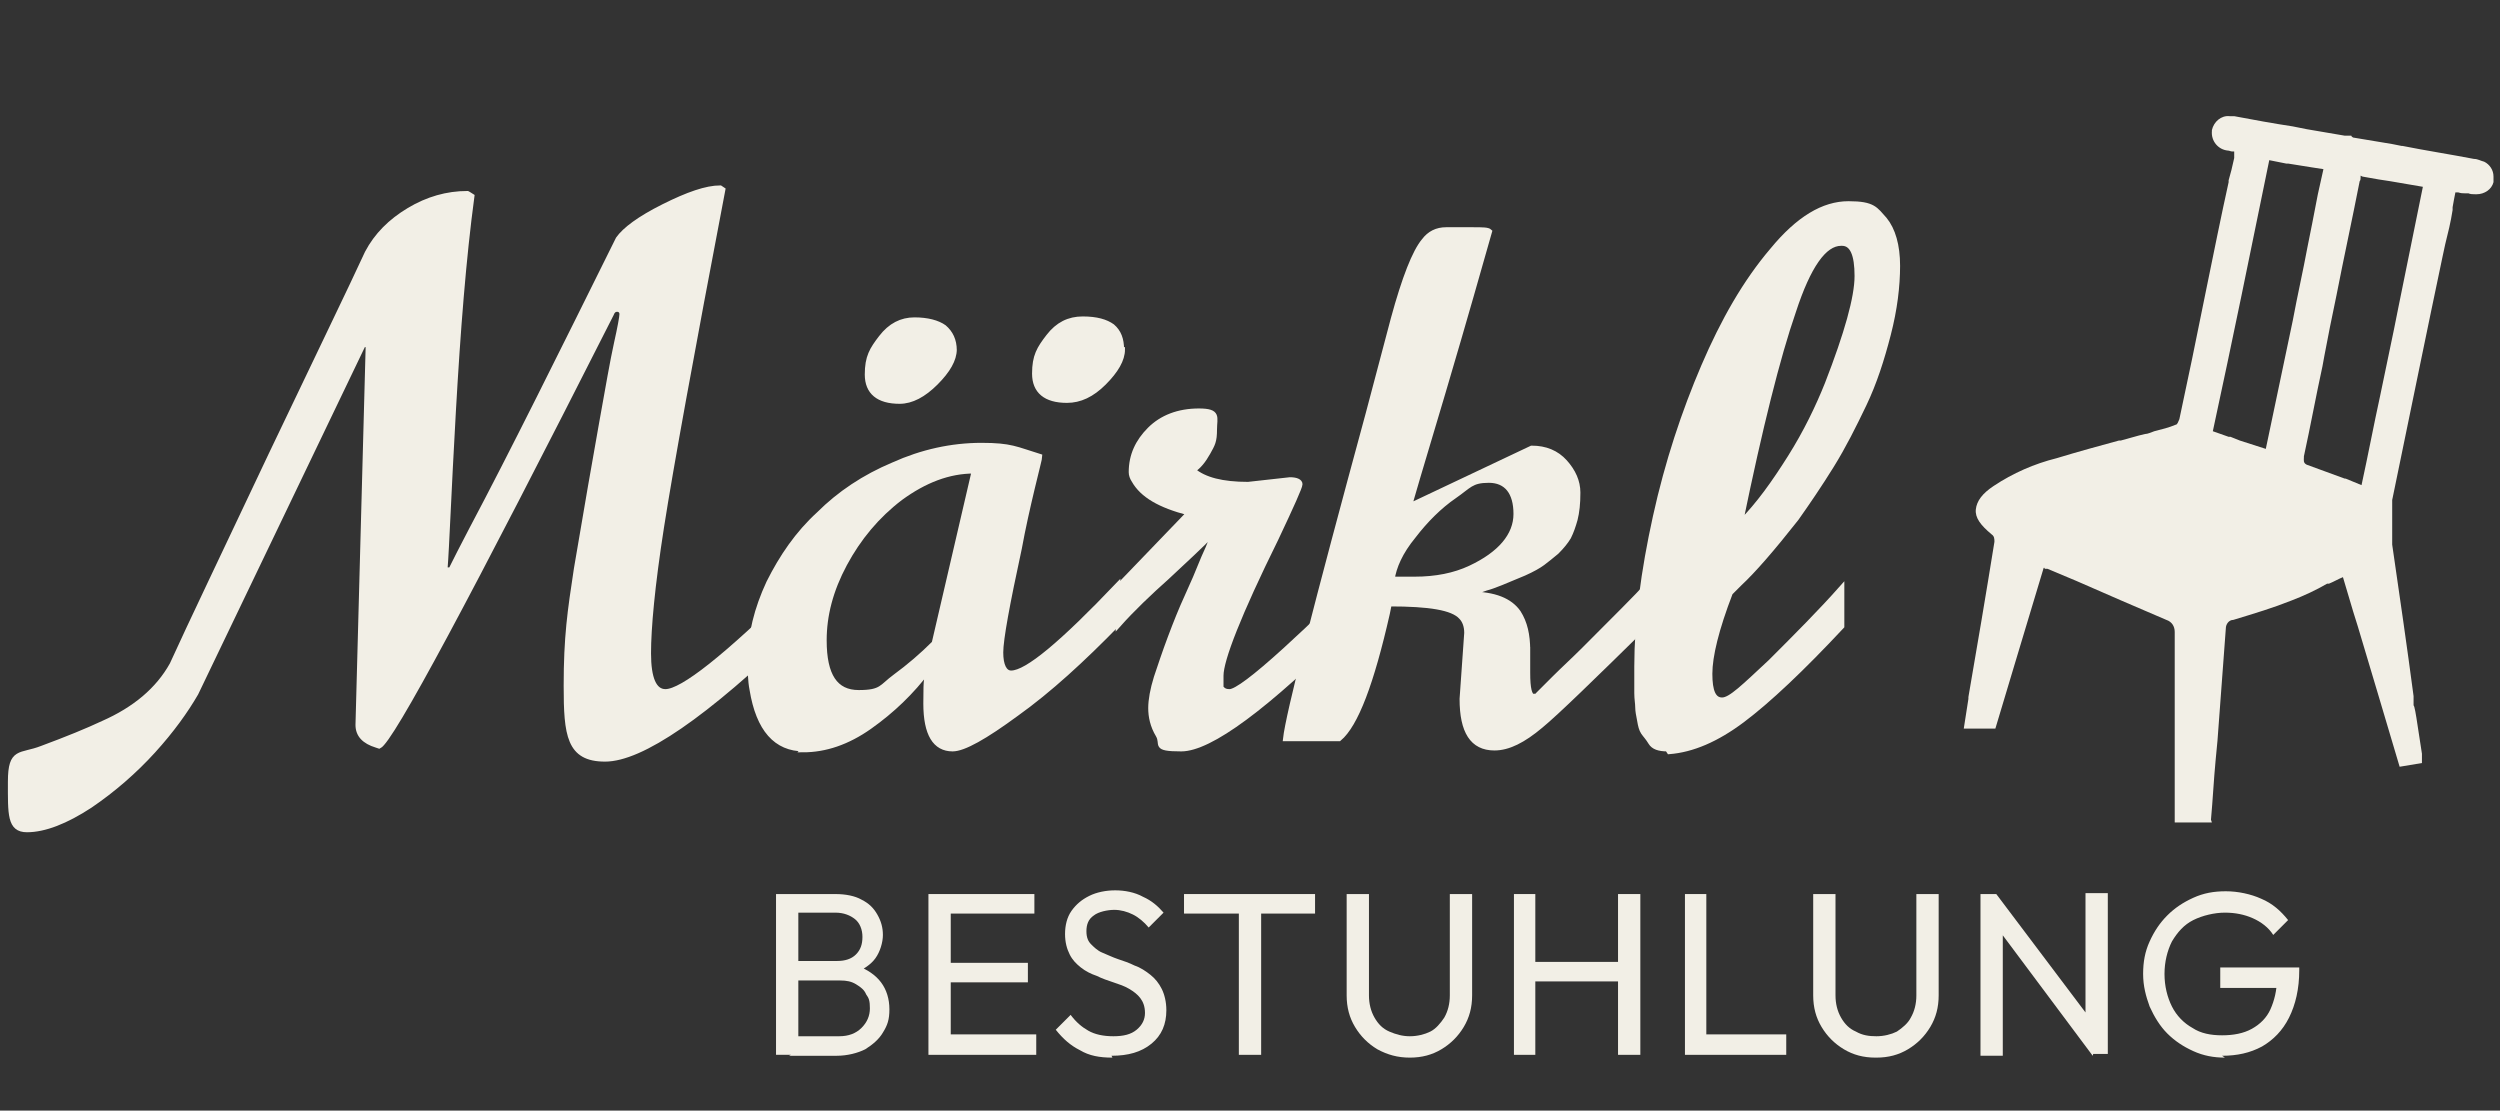 <?xml version="1.0" encoding="UTF-8"?>
<svg xmlns="http://www.w3.org/2000/svg" version="1.1" viewBox="0 0 269 119.5">
  <rect x="0" y="0" width="269" height="119.5" fill="#333333" stroke="none"/>
  <defs>
    <style>
      .cls-1 {
        fill: none;
        stroke: #f2efe6;
        stroke-width: .5px;
      }

      .cls-2 {
        isolation: isolate;
      }

      .cls-3 {
        fill: #f2efe6;
      }
    </style>
  </defs>
  <!-- Generator: Adobe Illustrator 28.7.5, SVG Export Plug-In . SVG Version: 1.2.0 Build 176)  -->
  <g>
    <g id="Ebene_1">
      <path id="Differenzmenge_2" class="cls-3" d="M238,88.5h-4c0-6.7,0-13.7,0-20.5,0-.6-.3-1.1-.9-1.3-3.3-1.4-6.5-2.8-9.7-4.2h0l-3.1-1.3h-.3c0-.1,0-.1,0-.1h-.1c0,0-3.1,10.3-3.1,10.3l-.9,3-1.2,4h-3.4l.5-3.2h0c0-.1,0-.2,0-.2.9-5.2,1.9-11.1,2.8-16.7,0-.3,0-.6-.3-.8-1.2-1-1.8-1.8-1.7-2.7s.7-1.7,1.9-2.5c2.1-1.4,4.4-2.4,6.8-3,2.3-.7,4.5-1.3,6.7-1.9h.2s0,0,0,0c.8-.2,1.7-.5,2.6-.7.3,0,.7-.2,1-.3h0c.8-.2,1.6-.4,2.3-.7.2,0,.3-.4.4-.6.9-4.2,1.8-8.5,2.9-14,.8-3.9,1.6-7.9,2.4-11.5v-.2s.3-1.1.3-1.1l.3-1.3c0-.1,0-.3,0-.4h0c0-.1,0-.2,0-.3h-.2s0,0,0,0h0c-.2,0-.3-.1-.5-.1-1-.1-1.8-1-1.7-2.1,0,0,0,0,0-.1.2-.9,1-1.6,1.9-1.5h0c.2,0,.3,0,.5,0,2.1.4,4.3.8,6.3,1.1l1.5.3h0l4.1.7h.7c0,.1.2.2.2.2l4.2.7,1,.2h.1c2.5.5,5.1.9,7.7,1.4.4,0,.7.2,1.1.3.6.3,1,.9,1,1.6h0c0,.3,0,.4,0,.6-.2.8-1,1.3-1.8,1.3,0,0-.1,0-.2,0-.2,0-.5,0-.7-.1h0c-.1,0-.2,0-.4,0-.2,0-.4,0-.7-.1h-.3c-.1.5-.2,1-.3,1.6v.3c0,0,0,0,0,0h0c-.2,1.3-.5,2.5-.8,3.7l-.3,1.4c-1.5,7.1-3.5,16.9-5.4,26.1,0,.2,0,.4,0,.6,0,.1,0,.3,0,.4,0,.8,0,1.5,0,2.3,0,.2,0,.4,0,.6,0,.3,0,.6,0,.9.8,5.5,1.6,11,2.3,16.3v1c.1,0,.3,1.3.3,1.3h0s0,0,0,0c.2,1.3.4,2.6.6,3.9,0,.2,0,.4,0,.6,0,.1,0,.2,0,.4l-2.4.4-2.2-7.4-2.3-7.7-.5-1.6-1.1-3.7c-.5.2-1,.5-1.5.7h-.2c-1.2.7-2.5,1.3-3.8,1.8-2,.8-4,1.4-6.3,2.1-.5,0-.8.5-.8.9-.3,4-.6,8.2-.9,12.1l-.2,2.1c-.2,2.1-.3,4.2-.5,6.4h0ZM254,18.9h0c0,0,0,.2,0,.2h0c0,.1,0,.3-.1.4-.8,4.1-1.7,8.2-2.5,12.3l-.7,3.4h0c0,0-.6,3.1-.6,3.1l-.2,1.1c-.7,3.2-1.3,6.5-2,9.7,0,0,0,0,0,.1h0c0,.3-.1.6.3.8,1.4.5,2.7,1,4.1,1.5h.1s1.7.7,1.7.7c.7-3.2,1.3-6.4,2-9.6l1.5-7.2.5-2.5,2.6-12.8-3.5-.6-1.3-.2-1.7-.3h0ZM244.2,17.1h0c-2,9.8-4,19.6-6.1,29.3l1.7.6h.2c0,0,1,.4,1,.4l2.8.9,2.9-13.8c.5-2.7,1.1-5.3,1.6-8l.5-2.5.6-3.1.6-2.7-1.3-.2-2.5-.4h-.2s-2-.4-2-.4h0Z"/>
      <g id="Bestuhlung" class="cls-2">
        <g class="cls-2">
          <path class="cls-3" d="M83.5,113.5v-17.3h2.4v17.3h-2.4ZM85.1,113.5v-2h5.2c1,0,1.8-.3,2.4-.9.6-.6.9-1.3.9-2.1s-.1-1.1-.4-1.5c-.2-.5-.6-.8-1.1-1.1-.5-.3-1-.4-1.7-.4h-5.3v-2.1h5c.8,0,1.5-.2,2-.7s.7-1.1.7-1.9-.3-1.5-.8-1.9c-.5-.4-1.2-.7-2.1-.7h-4.9v-2h4.9c1.1,0,2.1.2,2.8.6.8.4,1.3.9,1.7,1.6.4.7.6,1.4.6,2.2s-.3,1.8-.8,2.5c-.5.7-1.3,1.2-2.2,1.6l.2-.8c1.1.4,2,1,2.6,1.8.6.8.9,1.8.9,2.9s-.2,1.7-.7,2.5c-.4.7-1.1,1.3-1.9,1.8-.8.4-1.9.7-3.1.7h-5.1Z"/>
          <path class="cls-3" d="M99.9,113.5v-17.3h2.4v17.3h-2.4ZM101.5,98.3v-2.1h9.8v2.1h-9.8ZM101.5,105.7v-2.1h9.1v2.1h-9.1ZM101.5,113.5v-2.2h10v2.2h-10Z"/>
          <path class="cls-3" d="M119.7,113.8c-1.4,0-2.5-.2-3.5-.8-1-.5-1.8-1.2-2.6-2.2l1.6-1.6c.6.8,1.2,1.3,1.9,1.7s1.6.6,2.7.6,1.9-.2,2.5-.7.9-1.1.9-1.8-.2-1.2-.5-1.6c-.3-.4-.7-.7-1.2-1-.5-.3-1.1-.5-1.7-.7-.6-.2-1.2-.4-1.8-.7-.6-.2-1.2-.5-1.7-.9s-.9-.8-1.2-1.4c-.3-.6-.5-1.3-.5-2.2s.2-1.8.7-2.5c.5-.7,1.1-1.2,1.9-1.6.8-.4,1.8-.6,2.8-.6s2.1.2,3,.7c.9.4,1.6,1,2.2,1.7l-1.6,1.6c-.5-.6-1.1-1.1-1.7-1.4s-1.3-.5-2-.5-1.7.2-2.2.6c-.6.4-.8,1-.8,1.7s.2,1.1.5,1.4.7.7,1.2.9,1.1.5,1.7.7c.6.2,1.2.4,1.8.7.6.2,1.2.6,1.7,1s.9.9,1.2,1.5c.3.6.5,1.4.5,2.3,0,1.5-.5,2.7-1.6,3.6-1.1.9-2.5,1.3-4.3,1.3Z"/>
          <path class="cls-3" d="M127.4,98.3v-2.1h14.1v2.1h-14.1ZM133.3,113.5v-16.8h2.4v16.8h-2.4Z"/>
          <path class="cls-3" d="M151.7,113.8c-1.3,0-2.4-.3-3.5-.9-1-.6-1.8-1.4-2.4-2.4-.6-1-.9-2.1-.9-3.4v-10.9h2.4v10.9c0,.9.2,1.7.6,2.4.4.7.9,1.2,1.6,1.5s1.4.5,2.2.5,1.6-.2,2.2-.5,1.1-.9,1.5-1.5c.4-.7.6-1.5.6-2.4v-10.9h2.4v10.9c0,1.3-.3,2.4-.9,3.4-.6,1-1.4,1.8-2.4,2.4-1,.6-2.1.9-3.4.9Z"/>
          <path class="cls-3" d="M162.9,113.5v-17.3h2.3v17.3h-2.3ZM164.5,105.6v-2.1h10.2v2.1h-10.2ZM174.1,113.5v-17.3h2.4v17.3h-2.4Z"/>
          <path class="cls-3" d="M181.3,113.5v-17.3h2.3v17.3h-2.3ZM182.9,113.5v-2.2h9.3v2.2h-9.3Z"/>
          <path class="cls-3" d="M201.8,113.8c-1.3,0-2.4-.3-3.4-.9-1-.6-1.8-1.4-2.4-2.4-.6-1-.9-2.1-.9-3.4v-10.9h2.4v10.9c0,.9.2,1.7.6,2.4.4.7.9,1.2,1.6,1.5.7.4,1.4.5,2.2.5s1.6-.2,2.2-.5c.6-.4,1.2-.9,1.5-1.5.4-.7.6-1.5.6-2.4v-10.9h2.4v10.9c0,1.3-.3,2.4-.9,3.4-.6,1-1.4,1.8-2.4,2.4-1,.6-2.1.9-3.4.9Z"/>
          <path class="cls-3" d="M213.1,113.5v-17.3h1.7l.7,2.8v14.6h-2.4ZM225.1,113.5l-10.6-14.2.3-3.1,10.7,14.2-.3,3.2ZM225.1,113.5l-.7-2.6v-14.8h2.4v17.3h-1.7Z"/>
          <path class="cls-3" d="M239.4,113.8c-1.2,0-2.3-.2-3.4-.7s-2-1.1-2.8-1.9c-.8-.8-1.4-1.8-1.9-2.9-.4-1.1-.7-2.2-.7-3.5s.2-2.4.7-3.5c.5-1.1,1.1-2,1.9-2.8.8-.8,1.7-1.4,2.8-1.9,1.1-.5,2.2-.7,3.5-.7s2.7.3,3.8.8c1.2.5,2.1,1.3,2.9,2.3l-1.6,1.6c-.5-.8-1.3-1.4-2.2-1.8-.9-.4-1.9-.6-3-.6s-2.4.3-3.4.8-1.7,1.3-2.3,2.3c-.5,1-.8,2.2-.8,3.5s.3,2.5.8,3.5,1.3,1.8,2.2,2.3c.9.6,2,.8,3.2.8s2.3-.2,3.2-.7,1.6-1.2,2-2.1.7-2,.7-3.3l1.4,1h-7.5v-2.2h8.5v.3c0,2-.4,3.7-1.1,5.1-.7,1.4-1.7,2.4-2.9,3.1-1.3.7-2.7,1-4.3,1Z"/>
        </g>
      </g>
      <g id="Märkl" class="cls-2">
        <g class="cls-2">
          <path class="cls-3" d="M40.5,80.2c-1.3-.4-2-1.1-2-2.2l1.1-40.9h-.5l-18,37.5c-1.1,1.9-2.6,4-4.6,6.2s-4.3,4.2-6.8,5.9c-2.6,1.7-4.9,2.6-6.8,2.6s-1.8-1.7-1.8-5.2,1.1-2.7,3.4-3.6c2.7-1,4.9-1.9,6.6-2.7,3.4-1.5,5.9-3.6,7.4-6.3,2-4.4,5.6-11.9,10.7-22.7,5.1-10.7,8.6-17.9,10.3-21.6,1-1.9,2.5-3.4,4.5-4.6,2-1.2,4.1-1.8,6.3-1.8,0,0,.2.1.5.3-.9,6.7-1.5,14.4-2,23.2s-.7,14.5-.9,17h.6c.5-1,1.2-2.4,2.2-4.3,4.4-8.3,9.6-18.8,15.8-31.3h0c.7-1,2.3-2.2,4.9-3.5,2.6-1.3,4.6-2,6.1-2l.3.2c-3.4,17.8-5.6,29.9-6.6,36.3-1,6.4-1.4,10.9-1.4,13.6s.6,4.1,1.8,4.1c1.8,0,6.5-3.7,14.1-11.2v4.3c-9.8,9.5-16.7,14.2-20.6,14.2s-4.2-2.6-4.2-7.9.4-8,1.1-12.6c1.1-6.5,2-11.7,2.7-15.6.7-3.9,1.2-6.8,1.6-8.6.4-1.8.6-2.9.6-3.2s-.2-.5-.5-.5-.5.2-.6.5c-15.4,30.4-23.7,45.9-25,46.5Z"/>
          <path class="cls-3" d="M86.5,80.6c-3,0-4.9-2.1-5.6-6.4-.2-1-.2-2.1-.2-3.2,0-2.7.7-5.5,2-8.3,1.4-2.8,3.1-5.3,5.4-7.4,2.2-2.2,4.9-4,8-5.3,3.1-1.4,6.3-2.1,9.5-2.1s3.7.4,6.3,1.2c0,.2-.3,1.3-.8,3.4-.5,2.1-1,4.3-1.4,6.5-1.3,6-2,9.8-2,11.2s.4,2.2,1.1,2.2c1.7,0,5.5-3.2,11.5-9.5v4.2c-3.8,3.9-7.4,7.2-10.9,9.7-3.4,2.5-5.7,3.8-6.9,3.8-1.9,0-2.9-1.6-2.9-4.9s.1-2.3.3-3.6c-1.8,2.4-3.9,4.4-6.3,6.1s-4.8,2.5-7.2,2.5ZM88.7,68.9c0,3.8,1.2,5.6,3.7,5.6s2.4-.6,3.9-1.7c1.5-1.1,2.9-2.3,4.2-3.6l4.3-18.5c-2.7,0-5.3,1-7.9,2.9-2.5,1.9-4.5,4.3-6,7.1-1.5,2.8-2.2,5.5-2.2,8.2ZM102.7,37.6c0,1.1-.7,2.3-2,3.6-1.3,1.3-2.6,2-3.9,2-2.3,0-3.5-1-3.5-2.9s.5-2.7,1.5-4c1-1.3,2.2-1.9,3.6-1.9s2.5.3,3.2.8c.7.6,1.1,1.4,1.1,2.5ZM120.8,37.6c0,1.1-.7,2.3-2,3.6-1.3,1.3-2.6,1.9-4,1.9-2.3,0-3.5-1-3.5-2.9s.5-2.7,1.5-4c1-1.3,2.2-1.9,3.7-1.9s2.5.3,3.2.8c.7.6,1,1.4,1,2.5Z"/>
        </g>
        <g class="cls-2">
          <path class="cls-1" d="M40.5,80.2c-1.3-.4-2-1.1-2-2.2l1.1-40.9h-.5l-18,37.5c-1.1,1.9-2.6,4-4.6,6.2s-4.3,4.2-6.8,5.9c-2.6,1.7-4.9,2.6-6.8,2.6s-1.8-1.7-1.8-5.2,1.1-2.7,3.4-3.6c2.7-1,4.9-1.9,6.6-2.7,3.4-1.5,5.9-3.6,7.4-6.3,2-4.4,5.6-11.9,10.7-22.7,5.1-10.7,8.6-17.9,10.3-21.6,1-1.9,2.5-3.4,4.5-4.6,2-1.2,4.1-1.8,6.3-1.8,0,0,.2.1.5.3-.9,6.7-1.5,14.4-2,23.2s-.7,14.5-.9,17h.6c.5-1,1.2-2.4,2.2-4.3,4.4-8.3,9.6-18.8,15.8-31.3h0c.7-1,2.3-2.2,4.9-3.5,2.6-1.3,4.6-2,6.1-2l.3.2c-3.4,17.8-5.6,29.9-6.6,36.3-1,6.4-1.4,10.9-1.4,13.6s.6,4.1,1.8,4.1c1.8,0,6.5-3.7,14.1-11.2v4.3c-9.8,9.5-16.7,14.2-20.6,14.2s-4.2-2.6-4.2-7.9.4-8,1.1-12.6c1.1-6.5,2-11.7,2.7-15.6.7-3.9,1.2-6.8,1.6-8.6.4-1.8.6-2.9.6-3.2s-.2-.5-.5-.5-.5.2-.6.5c-15.4,30.4-23.7,45.9-25,46.5Z"/>
          <path class="cls-1" d="M86.5,80.6c-3,0-4.9-2.1-5.6-6.4-.2-1-.2-2.1-.2-3.2,0-2.7.7-5.5,2-8.3,1.4-2.8,3.1-5.3,5.4-7.4,2.2-2.2,4.9-4,8-5.3,3.1-1.4,6.3-2.1,9.5-2.1s3.7.4,6.3,1.2c0,.2-.3,1.3-.8,3.4-.5,2.1-1,4.3-1.4,6.5-1.3,6-2,9.8-2,11.2s.4,2.2,1.1,2.2c1.7,0,5.5-3.2,11.5-9.5v4.2c-3.8,3.9-7.4,7.2-10.9,9.7-3.4,2.5-5.7,3.8-6.9,3.8-1.9,0-2.9-1.6-2.9-4.9s.1-2.3.3-3.6c-1.8,2.4-3.9,4.4-6.3,6.1s-4.8,2.5-7.2,2.5ZM88.7,68.9c0,3.8,1.2,5.6,3.7,5.6s2.4-.6,3.9-1.7c1.5-1.1,2.9-2.3,4.2-3.6l4.3-18.5c-2.7,0-5.3,1-7.9,2.9-2.5,1.9-4.5,4.3-6,7.1-1.5,2.8-2.2,5.5-2.2,8.2ZM102.7,37.6c0,1.1-.7,2.3-2,3.6-1.3,1.3-2.6,2-3.9,2-2.3,0-3.5-1-3.5-2.9s.5-2.7,1.5-4c1-1.3,2.2-1.9,3.6-1.9s2.5.3,3.2.8c.7.6,1.1,1.4,1.1,2.5ZM120.8,37.6c0,1.1-.7,2.3-2,3.6-1.3,1.3-2.6,1.9-4,1.9-2.3,0-3.5-1-3.5-2.9s.5-2.7,1.5-4c1-1.3,2.2-1.9,3.7-1.9s2.5.3,3.2.8c.7.6,1,1.4,1,2.5Z"/>
        </g>
        <g class="cls-2">
          <path class="cls-3" d="M134.3,52.1l4.5-.5c.7,0,1.1.2,1.1.5s-.9,2.3-2.6,5.9c-4,8.1-5.9,13-5.9,14.7s0,.1,0,.3c0,.2,0,.3,0,.4,0,0,0,.2,0,.4,0,.2,0,.3.1.3.2.2.4.3.8.3.7,0,2.7-1.5,6-4.5,3.3-3,5.6-5.3,6.9-6.9v4.2c-8.9,8.9-15,13.4-18.1,13.4s-1.9-.5-2.5-1.5c-.6-1-.8-2-.8-2.9s.2-2,.6-3.3c.4-1.2.9-2.7,1.5-4.3.6-1.6,1.2-3.1,1.8-4.4.6-1.3,1.2-2.7,1.8-4.2.7-1.5,1-2.4,1.1-2.7-1.4,1.5-3.1,3-5,4.8-1.9,1.7-3.7,3.4-5.3,5.2v-4.2l7.6-7.9c-3.1-.8-5-1.9-5.9-3.5-.2-.3-.3-.6-.3-.9,0-1.8.7-3.3,2-4.6,1.3-1.3,3.1-2,5.3-2s1.7.7,1.7,2-.2,1.6-.7,2.5c-.5.9-1,1.5-1.6,1.9,1.2,1,3.1,1.5,5.9,1.5Z"/>
        </g>
        <g class="cls-2">
          <path class="cls-1" d="M134.3,52.1l4.5-.5c.7,0,1.1.2,1.1.5s-.9,2.3-2.6,5.9c-4,8.1-5.9,13-5.9,14.7s0,.1,0,.3c0,.2,0,.3,0,.4,0,0,0,.2,0,.4,0,.2,0,.3.1.3.2.2.4.3.8.3.7,0,2.7-1.5,6-4.5,3.3-3,5.6-5.3,6.9-6.9v4.2c-8.9,8.9-15,13.4-18.1,13.4s-1.9-.5-2.5-1.5c-.6-1-.8-2-.8-2.9s.2-2,.6-3.3c.4-1.2.9-2.7,1.5-4.3.6-1.6,1.2-3.1,1.8-4.4.6-1.3,1.2-2.7,1.8-4.2.7-1.5,1-2.4,1.1-2.7-1.4,1.5-3.1,3-5,4.8-1.9,1.7-3.7,3.4-5.3,5.2v-4.2l7.6-7.9c-3.1-.8-5-1.9-5.9-3.5-.2-.3-.3-.6-.3-.9,0-1.8.7-3.3,2-4.6,1.3-1.3,3.1-2,5.3-2s1.7.7,1.7,2-.2,1.6-.7,2.5c-.5.9-1,1.5-1.6,1.9,1.2,1,3.1,1.5,5.9,1.5Z"/>
        </g>
        <g class="cls-2">
          <path class="cls-3" d="M164.4,69.6v2.8c0,1.7.2,2.5.6,2.5s.3,0,.5-.2.7-.7,1.7-1.7c1-1,2.1-2,3.2-3.1,3.4-3.4,5.7-5.7,6.9-7v4.2c-6,5.9-9.8,9.6-11.5,11-1.9,1.6-3.5,2.4-5,2.4-2.4,0-3.5-1.8-3.5-5.3l.5-7.1c0-.7-.2-1.3-.6-1.7-.9-1-3.4-1.4-7.7-1.4l-.2,1c-1.7,7.5-3.4,12-5.2,13.5h-5.8c.3-2.7,3.3-14.4,8.9-35l2.7-10.2c1.2-4.4,2.3-7.2,3.3-8.4.6-.8,1.4-1.2,2.4-1.2,1,0,1.9,0,2.9,0s1.6,0,1.8.2c-1,3.5-2.6,9.2-5,17.3-2.4,8-3.6,12.1-3.6,12.2l13.1-6.2c1.5,0,2.7.5,3.6,1.5.9,1,1.4,2.1,1.4,3.3s-.1,2.1-.3,2.9c-.2.7-.4,1.3-.7,1.9-.3.5-.7,1-1.3,1.6-.6.5-1.1.9-1.5,1.2-.4.3-1.1.7-2,1.1-1.9.8-3.3,1.4-4.1,1.6-.8.3-1.2.4-1.4.5-.1,0-.2,0-.3.1,2.6,0,4.3.7,5.2,2,.7,1.1,1,2.4,1,4.1ZM149.7,62.3h2.5c2.3,0,4.3-.4,6-1.2,3.2-1.5,4.9-3.5,4.9-5.8s-1-3.6-2.9-3.6-2.1.6-3.7,1.7c-1.6,1.1-3.1,2.6-4.4,4.3-1.4,1.7-2.1,3.3-2.3,4.7Z"/>
          <path class="cls-3" d="M179.4,80.6c-.9,0-1.5-.2-1.8-.7-.3-.5-.6-.8-.8-1.1-.2-.3-.3-.7-.4-1.3-.1-.5-.2-1-.2-1.4,0-.4-.1-.9-.1-1.5,0-.6,0-1.1,0-1.4v-1.5c0-4.8.7-10.2,2-16.1,1.3-5.9,3.1-11.3,5.2-16.2s4.5-9.1,7.4-12.5c2.8-3.4,5.5-5,8.2-5s2.9.6,3.9,1.7c.9,1.1,1.4,2.8,1.4,5s-.3,4.7-1,7.4c-.7,2.7-1.5,5.2-2.6,7.5s-2.2,4.5-3.5,6.6c-1.3,2.1-2.6,4-3.8,5.7-2.6,3.3-4.6,5.6-6.1,7l-1,1c-1.5,3.9-2.2,6.8-2.2,8.7s.4,2.8,1.3,2.8,2.3-1.4,5.2-4.1c2.8-2.8,5.4-5.4,7.7-8v4.2c-4.3,4.6-7.9,8-10.7,10.1-2.8,2.1-5.4,3.2-7.9,3.4ZM198.1,26.2c-1.8,0-3.5,2.4-5.1,7.3-1.7,4.9-3.6,12.5-5.7,22.7,1.9-1.9,3.6-4.3,5.3-7,1.7-2.7,3-5.4,4-7.9,2.1-5.4,3.2-9.3,3.2-11.6s-.5-3.5-1.6-3.5Z"/>
        </g>
        <g class="cls-2">
          <path class="cls-1" d="M164.4,69.6v2.8c0,1.7.2,2.5.6,2.5s.3,0,.5-.2.7-.7,1.7-1.7c1-1,2.1-2,3.2-3.1,3.4-3.4,5.7-5.7,6.9-7v4.2c-6,5.9-9.8,9.6-11.5,11-1.9,1.6-3.5,2.4-5,2.4-2.4,0-3.5-1.8-3.5-5.3l.5-7.1c0-.7-.2-1.3-.6-1.7-.9-1-3.4-1.4-7.7-1.4l-.2,1c-1.7,7.5-3.4,12-5.2,13.5h-5.8c.3-2.7,3.3-14.4,8.9-35l2.7-10.2c1.2-4.4,2.3-7.2,3.3-8.4.6-.8,1.4-1.2,2.4-1.2,1,0,1.9,0,2.9,0s1.6,0,1.8.2c-1,3.5-2.6,9.2-5,17.3-2.4,8-3.6,12.1-3.6,12.2l13.1-6.2c1.5,0,2.7.5,3.6,1.5.9,1,1.4,2.1,1.4,3.3s-.1,2.1-.3,2.9c-.2.7-.4,1.3-.7,1.9-.3.5-.7,1-1.3,1.6-.6.5-1.1.9-1.5,1.2-.4.3-1.1.7-2,1.1-1.9.8-3.3,1.4-4.1,1.6-.8.3-1.2.4-1.4.5-.1,0-.2,0-.3.1,2.6,0,4.3.7,5.2,2,.7,1.1,1,2.4,1,4.1ZM149.7,62.3h2.5c2.3,0,4.3-.4,6-1.2,3.2-1.5,4.9-3.5,4.9-5.8s-1-3.6-2.9-3.6-2.1.6-3.7,1.7c-1.6,1.1-3.1,2.6-4.4,4.3-1.4,1.7-2.1,3.3-2.3,4.7Z"/>
          <path class="cls-1" d="M179.4,80.6c-.9,0-1.5-.2-1.8-.7-.3-.5-.6-.8-.8-1.1-.2-.3-.3-.7-.4-1.3-.1-.5-.2-1-.2-1.4,0-.4-.1-.9-.1-1.5,0-.6,0-1.1,0-1.4v-1.5c0-4.8.7-10.2,2-16.1,1.3-5.9,3.1-11.3,5.2-16.2s4.5-9.1,7.4-12.5c2.8-3.4,5.5-5,8.2-5s2.9.6,3.9,1.7c.9,1.1,1.4,2.8,1.4,5s-.3,4.7-1,7.4c-.7,2.7-1.5,5.2-2.6,7.5s-2.2,4.5-3.5,6.6c-1.3,2.1-2.6,4-3.8,5.7-2.6,3.3-4.6,5.6-6.1,7l-1,1c-1.5,3.9-2.2,6.8-2.2,8.7s.4,2.8,1.3,2.8,2.3-1.4,5.2-4.1c2.8-2.8,5.4-5.4,7.7-8v4.2c-4.3,4.6-7.9,8-10.7,10.1-2.8,2.1-5.4,3.2-7.9,3.4ZM198.1,26.2c-1.8,0-3.5,2.4-5.1,7.3-1.7,4.9-3.6,12.5-5.7,22.7,1.9-1.9,3.6-4.3,5.3-7,1.7-2.7,3-5.4,4-7.9,2.1-5.4,3.2-9.3,3.2-11.6s-.5-3.5-1.6-3.5Z"/>
        </g>
      </g>
    </g>
  </g>
</svg>